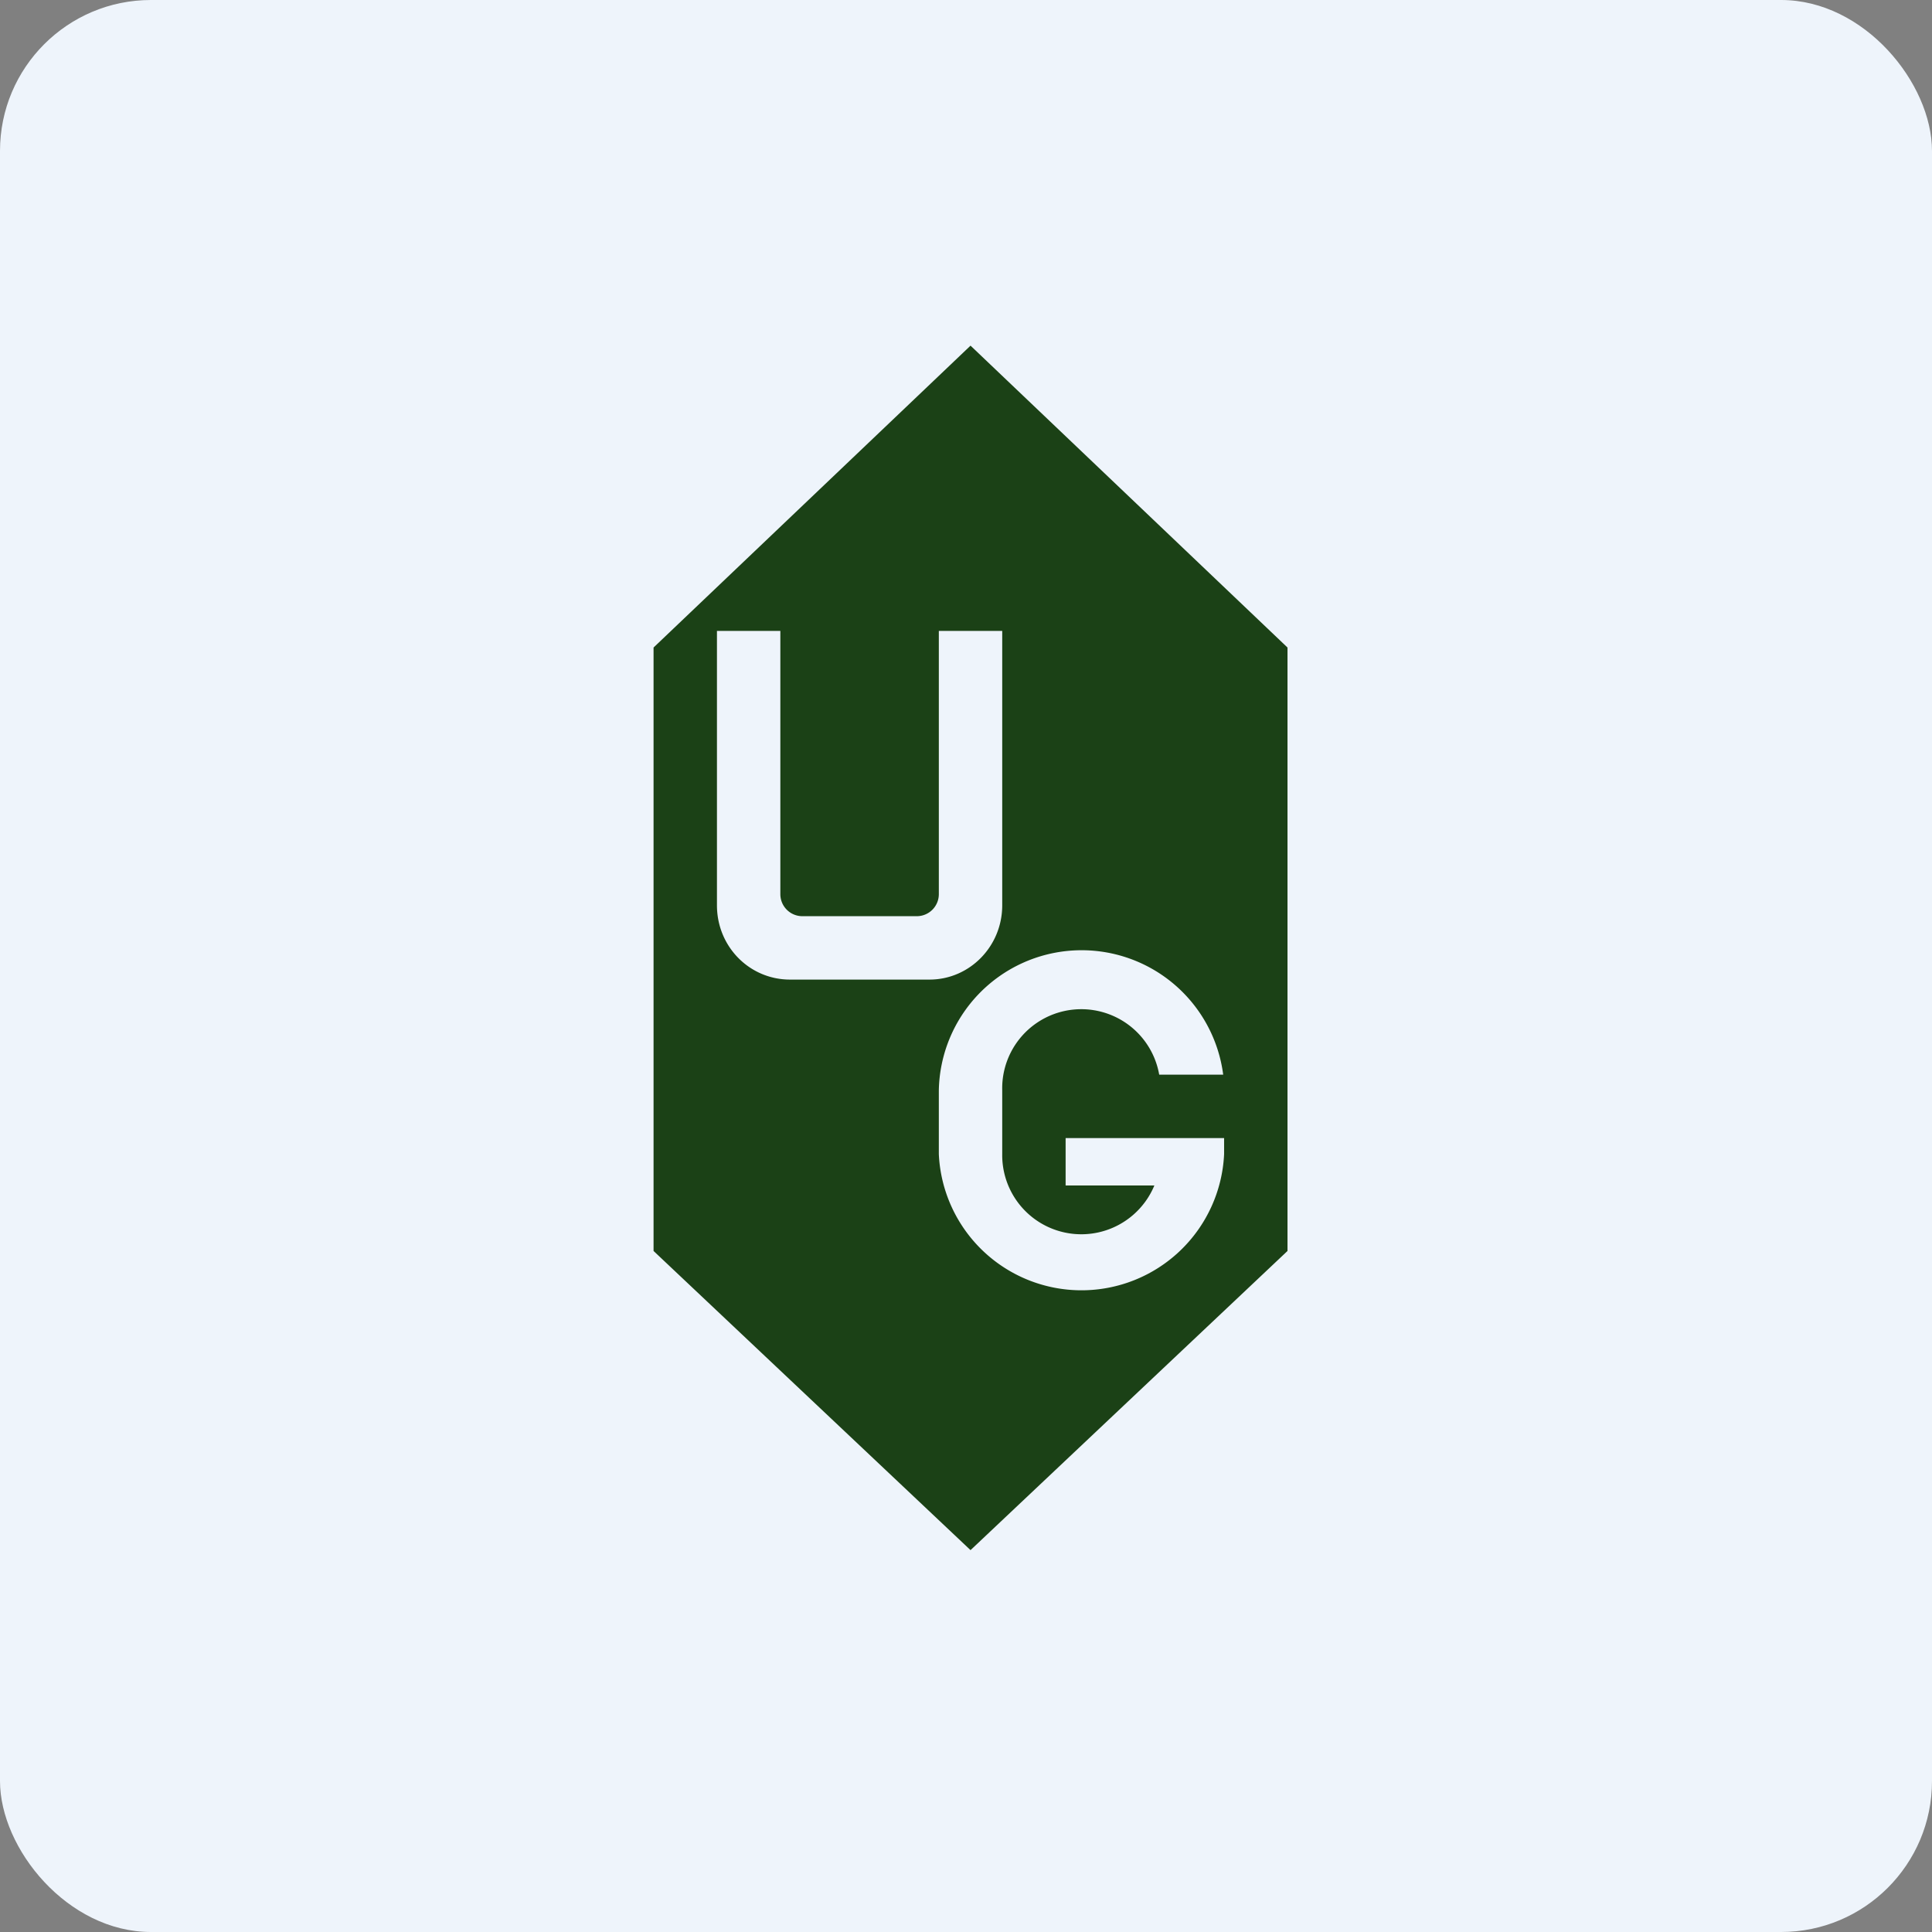 <!-- by FastBull --><svg xmlns="http://www.w3.org/2000/svg" width="64" height="64" viewBox="0 0 64 64"><rect x="0" y="0" width="64" height="64" fill="#808080" stroke="none"/><rect x="0" y="0" width="64" height="64" rx="5" ry="5" fill="#eef4fb" /><path fill="#eef4fb" d="M 2.75,2 L 61.55,2 L 61.55,60.80 L 2.75,60.80 L 2.75,2" /><path fill-rule="evenodd" d="M 32.15,11.45 L 42.65,21.45 L 42.65,41.44 L 32.15,51.35 L 21.65,41.44 L 21.65,21.45 L 32.15,11.45 M 25.85,20.90 L 23.75,20.90 L 23.75,29.99 C 23.75,31.36 24.83,32.45 26.17,32.45 L 30.79,32.45 C 32.12,32.45 33.20,31.35 33.20,29.99 L 33.20,20.90 L 31.10,20.90 L 31.10,29.62 A 0.73,0.73 0 0,1 30.37,30.35 L 26.59,30.35 A 0.73,0.73 0 0,1 25.85,29.62 L 25.85,20.90 L 25.85,20.90 M 31.10,36.12 A 4.73,4.73 0 0,1 40.52,35.60 L 38.40,35.60 A 2.62,2.62 0 0,0 33.20,36.12 L 33.20,38.23 A 2.62,2.62 0 0,0 38.24,39.27 L 35.30,39.27 L 35.30,37.70 L 40.55,37.70 L 40.55,38.23 A 4.73,4.73 0 0,1 31.10,38.23 L 31.10,36.12" fill="#1b4116" /></svg>